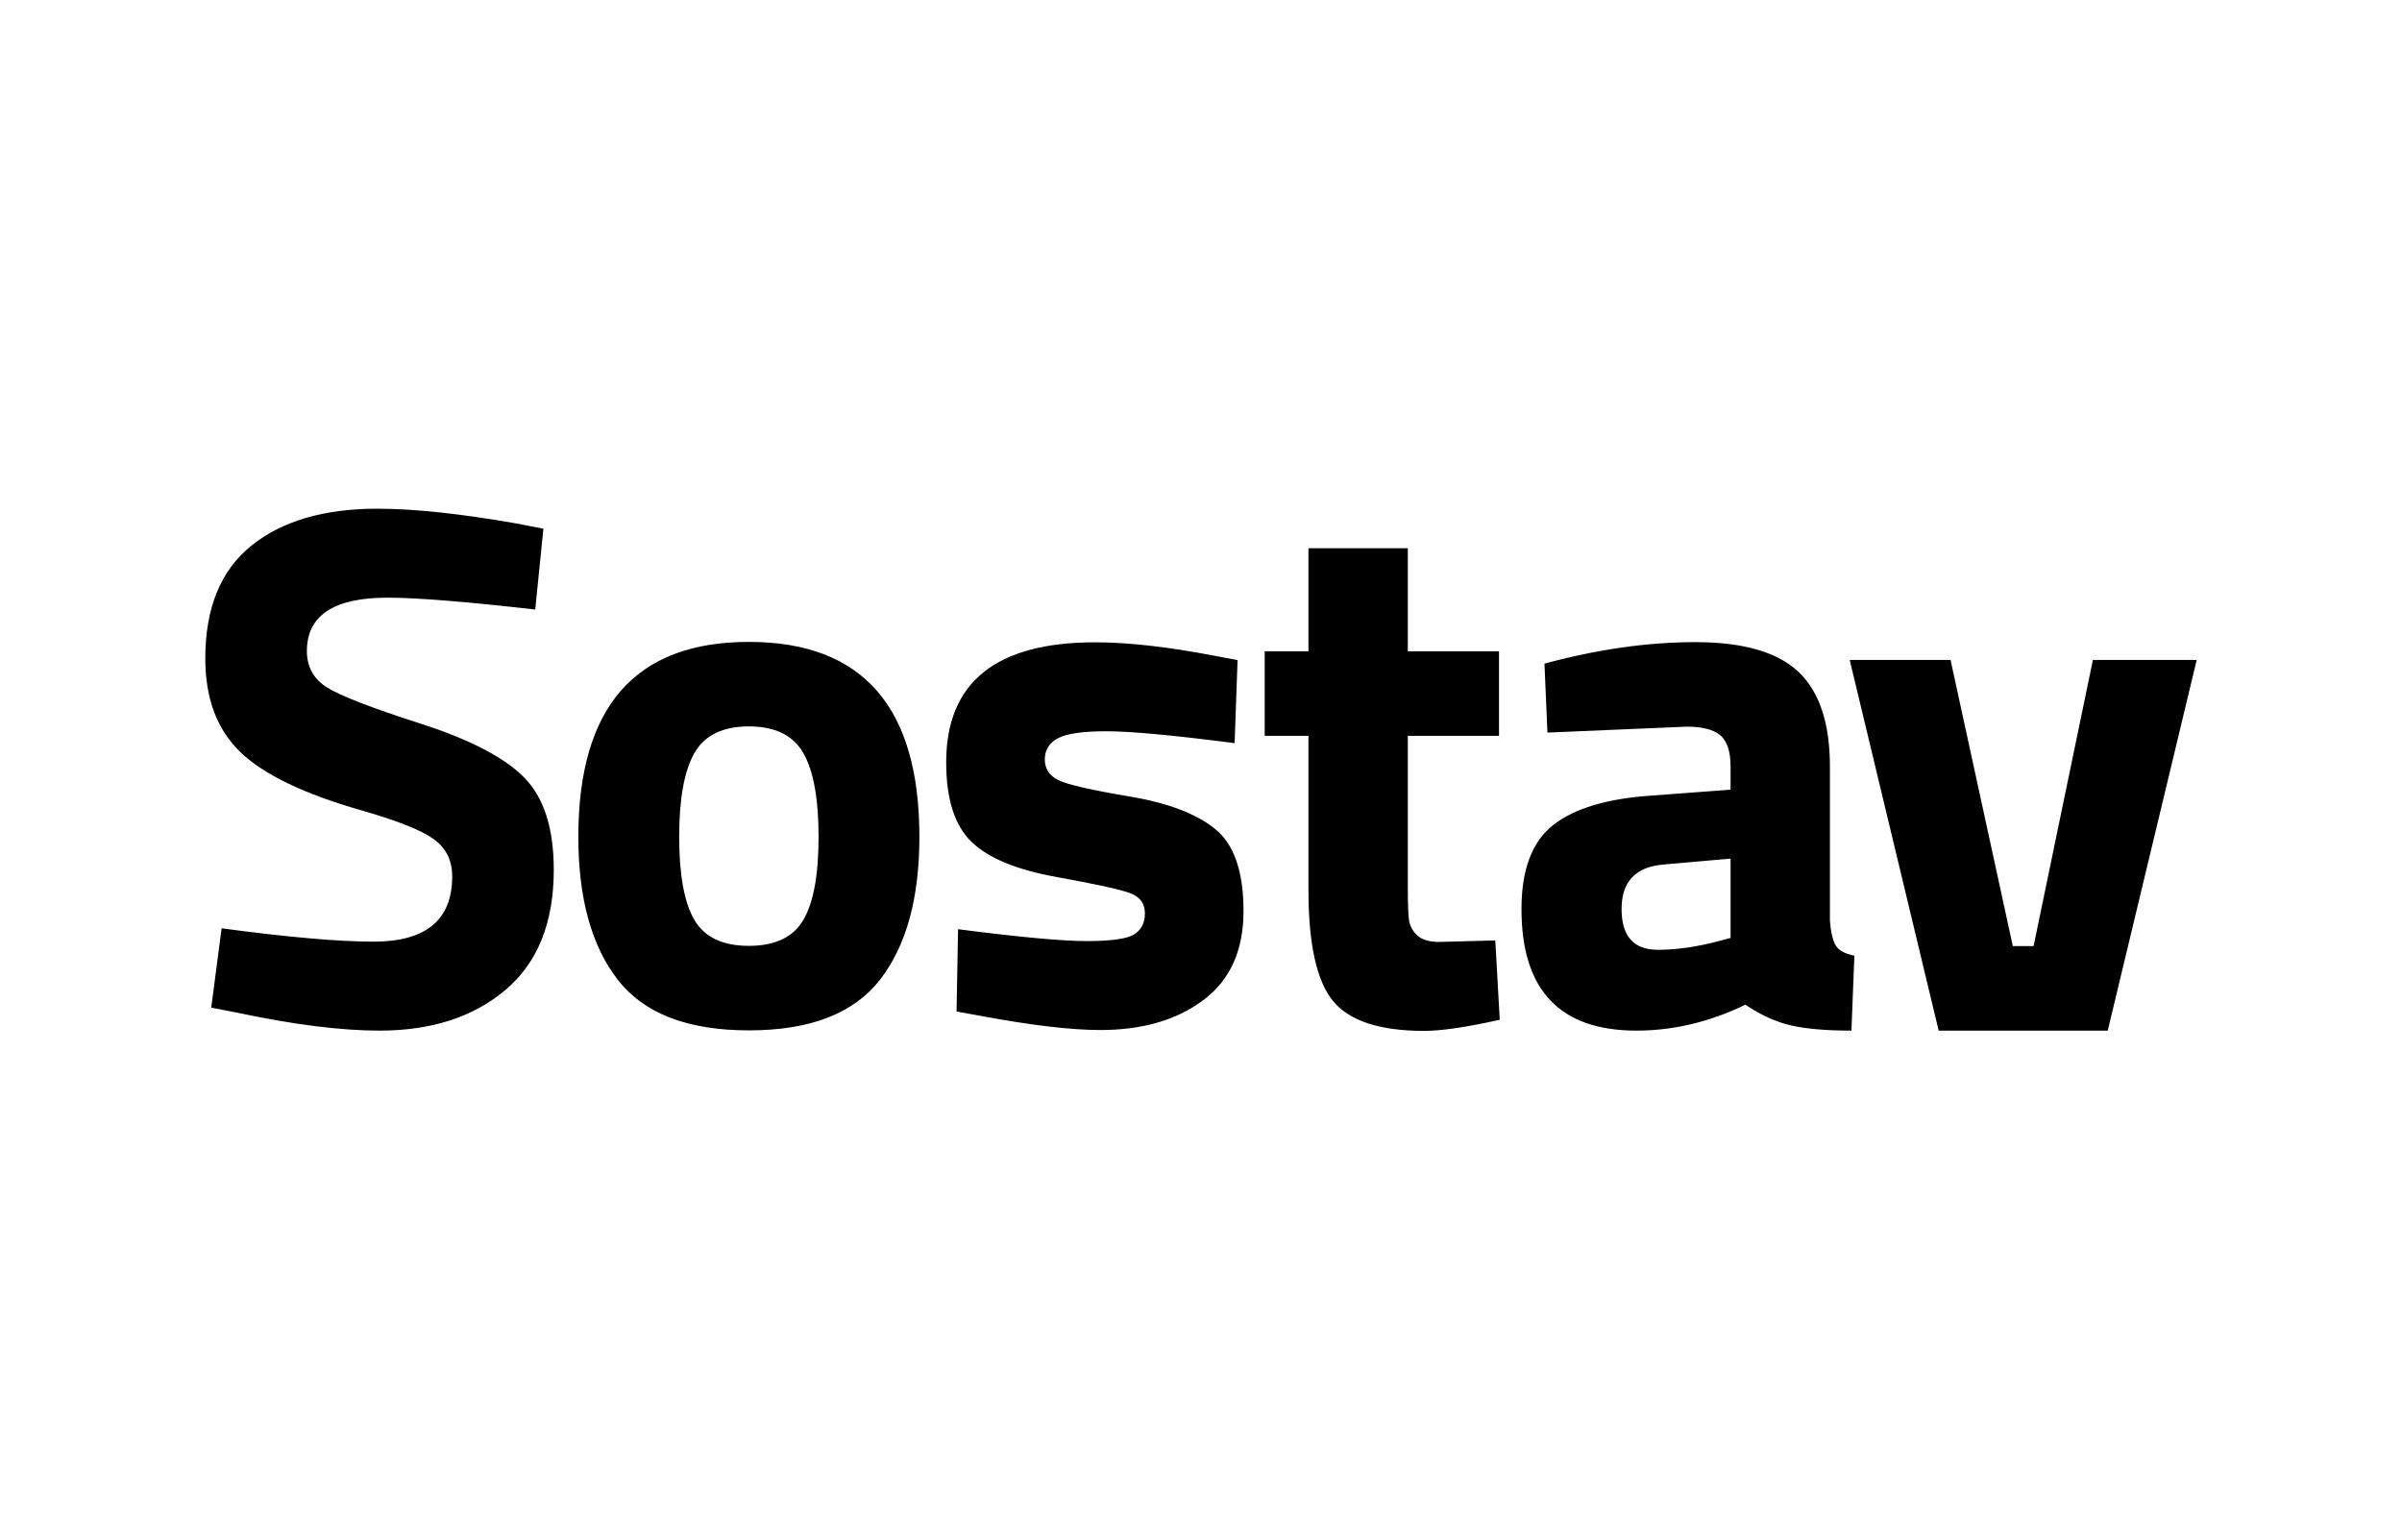 <?xml version="1.0" encoding="UTF-8"?> <svg xmlns="http://www.w3.org/2000/svg" width="234" height="150" viewBox="0 0 234 150" fill="none"><path d="M37.769 58.229C32.52 58.229 29.896 59.963 29.896 63.43C29.896 64.97 30.546 66.151 31.846 66.969C33.146 67.787 36.192 68.968 40.983 70.508C45.774 72.049 49.133 73.795 51.059 75.745C52.986 77.695 53.948 80.693 53.948 84.738C53.948 89.89 52.383 93.79 49.253 96.439C46.124 99.088 42.03 100.412 36.974 100.412C33.218 100.412 28.619 99.834 23.178 98.678L20.578 98.173L21.589 90.444C28.041 91.311 32.978 91.744 36.396 91.744C41.501 91.744 44.053 89.626 44.053 85.388C44.053 83.847 43.463 82.643 42.283 81.776C41.104 80.909 38.756 79.971 35.241 78.959C29.655 77.37 25.718 75.48 23.431 73.289C21.143 71.099 20 68.052 20 64.152C20 59.24 21.493 55.581 24.478 53.173C27.464 50.766 31.557 49.562 36.758 49.562C40.321 49.562 44.847 50.043 50.337 51.006L52.937 51.512L52.142 59.385C45.353 58.614 40.562 58.229 37.769 58.229ZM72.954 100.388C78.926 100.388 83.187 98.739 85.739 95.44C88.291 92.141 89.567 87.507 89.567 81.536C89.567 68.872 84.029 62.539 72.954 62.539C61.879 62.539 56.341 68.872 56.341 81.536C56.341 87.507 57.618 92.141 60.169 95.44C62.721 98.739 66.983 100.388 72.954 100.388ZM72.954 70.773C75.506 70.773 77.276 71.64 78.263 73.374C79.251 75.107 79.744 77.828 79.744 81.536C79.744 85.243 79.251 87.94 78.263 89.626C77.276 91.311 75.506 92.154 72.954 92.154C70.402 92.154 68.633 91.311 67.645 89.626C66.658 87.94 66.165 85.243 66.165 81.536C66.165 77.828 66.658 75.107 67.645 73.374C68.633 71.64 70.402 70.773 72.954 70.773ZM93.333 90.532C99.304 91.303 103.481 91.688 105.865 91.688C108.248 91.688 109.789 91.471 110.487 91.038C111.186 90.604 111.535 89.918 111.535 88.979C111.535 88.04 111.065 87.39 110.126 87.029C109.187 86.668 106.78 86.138 102.903 85.44C99.026 84.741 96.27 83.598 94.633 82.009C92.995 80.42 92.177 77.843 92.177 74.28C92.177 66.479 97.016 62.579 106.695 62.579C109.873 62.579 113.725 63.012 118.252 63.879L120.563 64.312L120.275 72.402C114.303 71.632 110.15 71.246 107.815 71.246C105.48 71.246 103.891 71.475 103.048 71.933C102.205 72.39 101.784 73.076 101.784 73.991C101.784 74.906 102.229 75.58 103.12 76.014C104.01 76.447 106.322 76.977 110.054 77.603C113.786 78.229 116.567 79.288 118.397 80.781C120.226 82.274 121.141 84.934 121.141 88.762C121.141 92.591 119.841 95.48 117.241 97.43C114.641 99.38 111.294 100.355 107.201 100.355C104.36 100.355 100.483 99.898 95.572 98.983L93.188 98.55L93.333 90.532ZM146.031 71.691H137.147V86.498C137.147 87.943 137.183 88.966 137.255 89.568C137.327 90.169 137.593 90.687 138.05 91.121C138.507 91.554 139.218 91.771 140.181 91.771L145.67 91.626L146.103 99.355C142.877 100.077 140.421 100.438 138.736 100.438C134.402 100.438 131.441 99.463 129.852 97.513C128.263 95.563 127.468 91.964 127.468 86.715V71.691H123.206V63.456H127.468V53.416H137.147V63.456H146.031V71.691ZM178.269 74.698V89.722C178.365 90.877 178.558 91.684 178.847 92.141C179.136 92.599 179.738 92.924 180.653 93.116L180.364 100.412C177.908 100.412 175.945 100.243 174.477 99.906C173.009 99.569 171.528 98.895 170.035 97.884C166.568 99.569 163.028 100.412 159.417 100.412C151.953 100.412 148.221 96.463 148.221 88.566C148.221 84.714 149.256 81.981 151.327 80.368C153.398 78.755 156.576 77.804 160.862 77.515L168.59 76.937V74.698C168.59 73.205 168.253 72.182 167.579 71.628C166.905 71.074 165.822 70.797 164.329 70.797L150.749 71.375L150.46 64.658C155.613 63.261 160.513 62.563 165.159 62.563C169.806 62.563 173.153 63.526 175.199 65.452C177.246 67.379 178.269 70.46 178.269 74.698ZM162.017 84.232C159.321 84.473 157.972 85.917 157.972 88.566C157.972 91.215 159.152 92.539 161.512 92.539C163.341 92.539 165.34 92.25 167.507 91.672L168.59 91.383V83.654L162.017 84.232ZM214 64.299H203.888L198.109 92.18H196.087L190.02 64.299H180.196L188.864 100.415H205.332L214 64.299Z" fill="black"></path></svg> 
